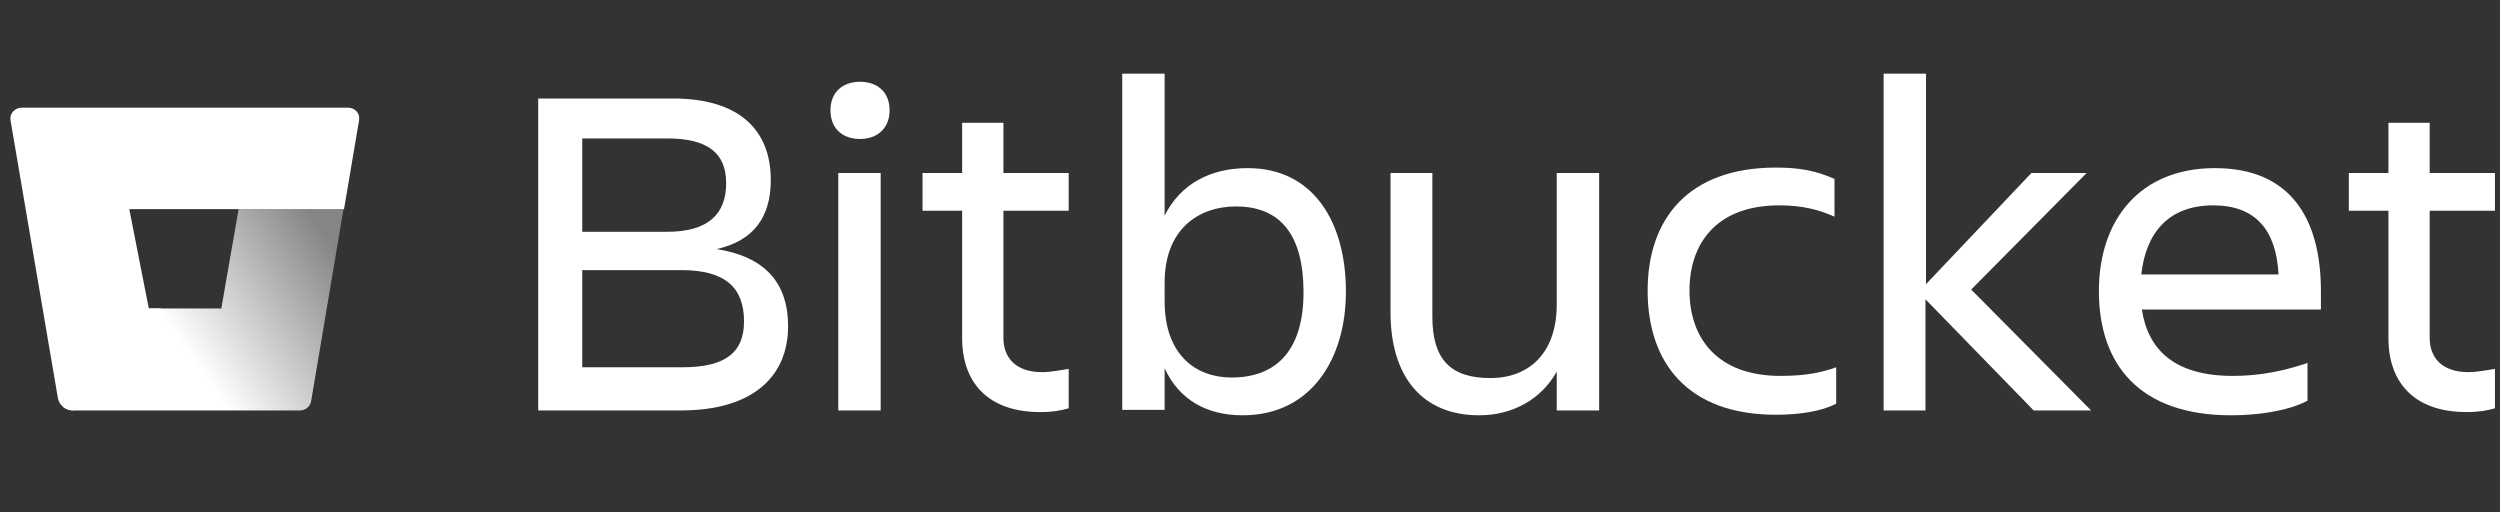 <?xml version="1.0" encoding="UTF-8"?> <svg xmlns="http://www.w3.org/2000/svg" width="161" height="33" viewBox="0 0 161 33" fill="none"><rect x="0" y="0" width="161" height="33" fill="#333333" stroke="none"/><g clip-path="url(#clip0_39_2173)"><path d="M34.66 6.344H43.353C47.592 6.344 49.639 8.359 49.639 11.592C49.639 14.024 48.49 15.519 46.155 16.04C49.208 16.527 50.753 18.16 50.753 21.01C50.753 24.208 48.526 26.432 43.856 26.432H34.66V6.344ZM37.497 14.928H42.958C45.652 14.928 46.765 13.746 46.765 11.8C46.765 9.854 45.58 8.915 42.958 8.915H37.497V14.928ZM37.497 17.396V23.652H43.963C46.694 23.652 47.915 22.713 47.915 20.697C47.915 18.543 46.73 17.396 43.892 17.396H37.497Z" fill="white"></path><path d="M55.386 5.266C56.5 5.266 57.29 5.926 57.29 7.108C57.29 8.255 56.5 8.95 55.386 8.95C54.273 8.95 53.482 8.29 53.482 7.108C53.482 5.926 54.273 5.266 55.386 5.266ZM53.985 11.14H56.715V26.432H53.985V11.14Z" fill="white"></path><path d="M67.099 23.965C67.745 23.965 68.32 23.826 68.823 23.756V26.293C68.356 26.432 67.817 26.537 66.991 26.537C63.614 26.537 61.962 24.625 61.962 21.775V13.573H59.411V11.14H61.962V7.908H64.62V11.14H68.823V13.573H64.62V21.671C64.584 23.026 65.41 23.965 67.099 23.965Z" fill="white"></path><path d="M75.002 23.721V26.397H72.272V4.745H75.002V13.886C76.008 11.87 77.912 10.827 80.355 10.827C84.558 10.827 86.677 14.268 86.677 18.786C86.677 23.096 84.45 26.745 80.031 26.745C77.696 26.745 75.936 25.737 75.002 23.721ZM79.6 13.295C77.158 13.295 75.002 14.789 75.002 18.195V19.412C75.002 22.818 76.978 24.312 79.313 24.312C82.366 24.312 83.947 22.366 83.947 18.821C83.947 15.102 82.438 13.295 79.6 13.295Z" fill="white"></path><path d="M89.514 11.14H92.244V20.385C92.244 23.131 93.393 24.347 95.98 24.347C98.494 24.347 100.254 22.713 100.254 19.62V11.14H102.985V26.432H100.254V23.93C99.249 25.737 97.381 26.745 95.261 26.745C91.633 26.745 89.549 24.312 89.549 20.107V11.14H89.514Z" fill="white"></path><path d="M118.214 26.015C117.28 26.502 115.807 26.71 114.37 26.71C108.73 26.71 106.108 23.408 106.108 18.716C106.108 14.094 108.73 10.792 114.37 10.792C115.807 10.792 116.885 10.966 118.142 11.522V13.955C117.137 13.503 116.059 13.225 114.586 13.225C110.491 13.225 108.802 15.727 108.802 18.716C108.802 21.705 110.526 24.208 114.658 24.208C116.274 24.208 117.28 23.999 118.25 23.652V26.015H118.214Z" fill="white"></path><path d="M121.305 26.432V4.745H124.035V18.299L130.824 11.14H134.381L126.944 18.647L134.667 26.432H130.968L123.999 19.273V26.432H121.305Z" fill="white"></path><path d="M143.684 26.745C137.756 26.745 135.169 23.443 135.169 18.751C135.169 14.129 137.828 10.827 142.641 10.827C147.527 10.827 149.467 14.094 149.467 18.751V19.933H137.936C138.331 22.539 140.055 24.208 143.791 24.208C145.623 24.208 147.167 23.86 148.604 23.374V25.806C147.275 26.502 145.3 26.745 143.684 26.745ZM137.899 17.674H146.737C146.593 14.824 145.264 13.225 142.533 13.225C139.624 13.225 138.187 15.032 137.899 17.674Z" fill="white"></path><path d="M158.951 23.964C159.598 23.964 160.172 23.825 160.675 23.756V26.293C160.209 26.432 159.669 26.536 158.843 26.536C155.467 26.536 153.815 24.625 153.815 21.775V13.573H151.264V11.14H153.815V7.907H156.472V11.14H160.675V13.573H156.472V21.671C156.437 23.026 157.263 23.964 158.951 23.964Z" fill="white"></path><path d="M22.12 13.468H15.367L14.253 19.863H9.583L4.051 26.189C4.051 26.189 4.302 26.432 4.698 26.432H19.318C19.677 26.432 19.965 26.189 20.037 25.841L22.12 13.468Z" fill="url(#paint0_linear_39_2173)"></path><path d="M1.393 6.934C0.962 6.934 0.603 7.317 0.675 7.734L3.728 25.633C3.764 25.841 3.872 26.05 4.051 26.189C4.051 26.189 4.303 26.432 4.698 26.432L10.374 19.863H9.583L8.326 13.468H15.403H22.156L23.126 7.734C23.198 7.317 22.875 6.934 22.408 6.934H1.393Z" fill="white"></path></g><defs><linearGradient id="paint0_linear_39_2173" x1="23.005" y1="16.314" x2="12.681" y2="23.537" gradientUnits="userSpaceOnUse"><stop offset="0.072" stop-color="white" stop-opacity="0.4"></stop><stop offset="1" stop-color="white"></stop></linearGradient><clipPath id="clip0_39_2173"><rect width="160" height="32" fill="white" transform="translate(0.674 0.745)"></rect></clipPath></defs></svg> 